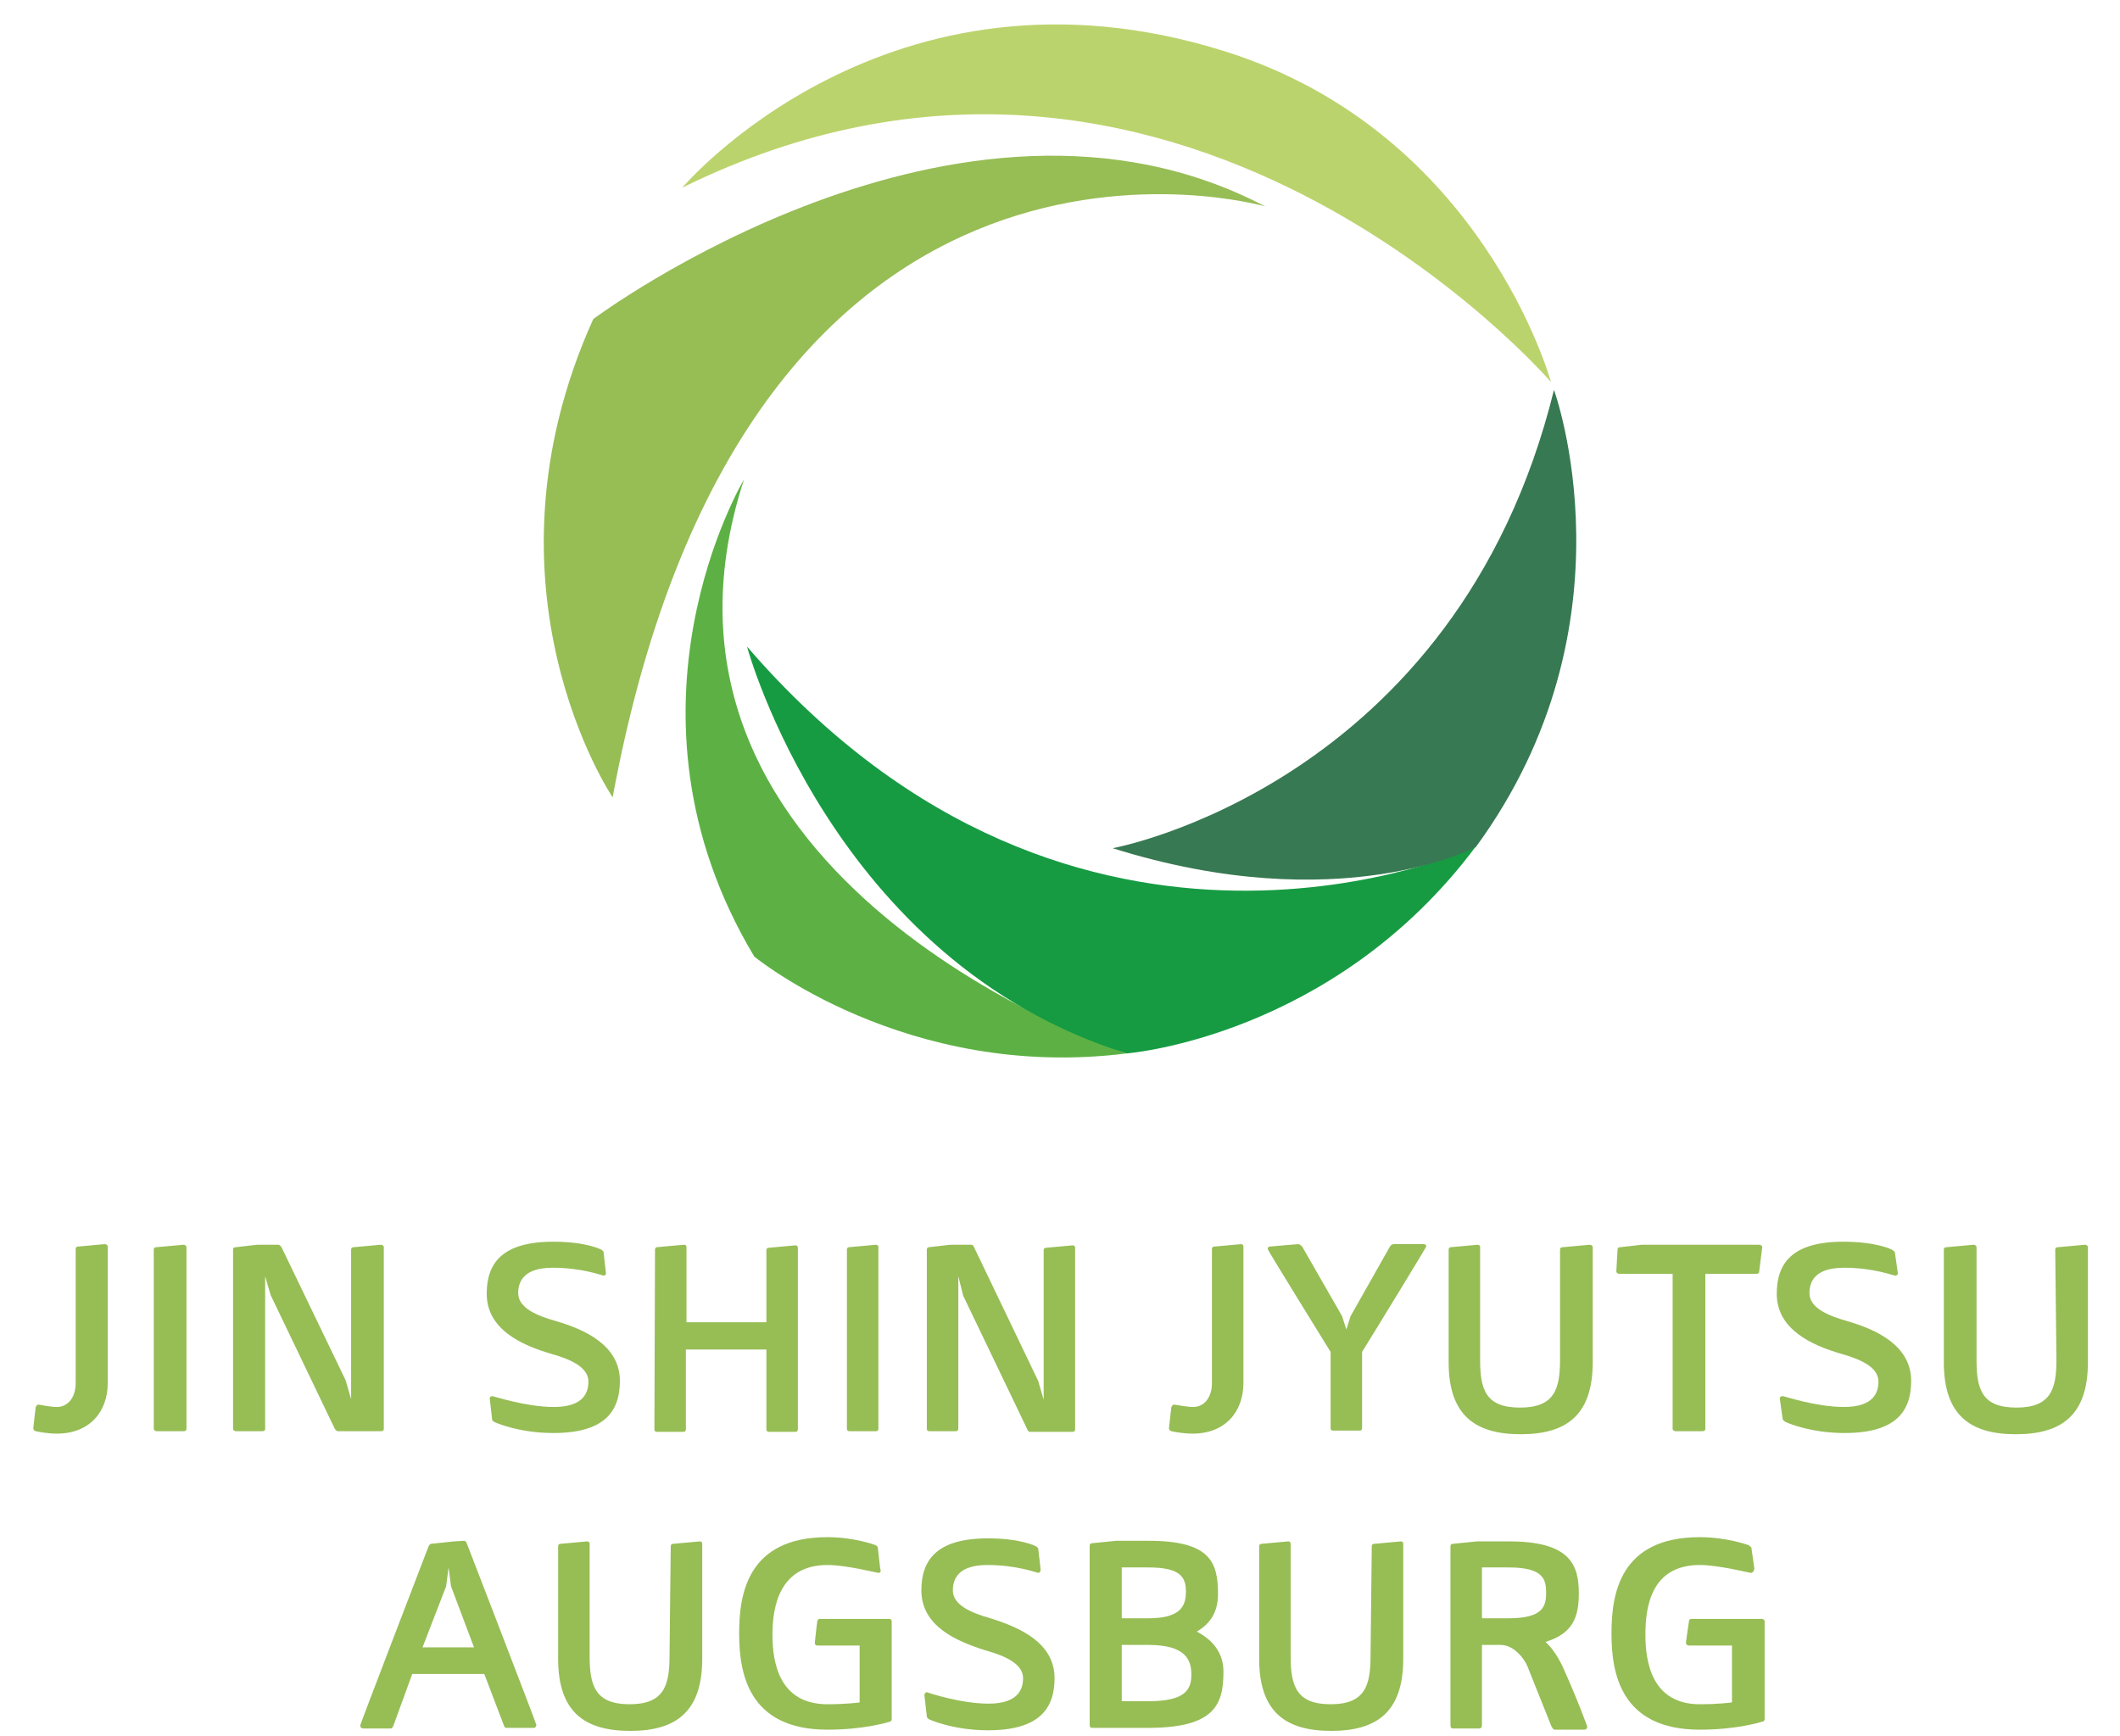 <?xml version="1.0" encoding="utf-8"?>
<!-- Generator: Adobe Illustrator 24.3.0, SVG Export Plug-In . SVG Version: 6.00 Build 0)  -->
<svg version="1.1" id="Ebene_1" xmlns="http://www.w3.org/2000/svg" xmlns:xlink="http://www.w3.org/1999/xlink" x="0px" y="0px"
	 viewBox="0 0 350.2 286.7" style="enable-background:new 0 0 350.2 286.7;" xml:space="preserve">
<style type="text/css">
	.st0{fill:#97BD55;}
	.st1{fill:#5DB144;}
	.st2{fill:#169B42;}
	.st3{fill:#377952;}
	.st4{fill:#BBD36C;}
</style>
<g>
	<g>
		<path class="st0" d="M101.2,131.7c0,0-23.3-34.5-3.2-79c0,0,60.4-45.2,111-18.6C209.1,34.1,123.8,9.5,101.2,131.7z"/>
		<path class="st1" d="M122.9,79.2c0,0-22.8,38,1.7,78.8c0,0,25,20.6,61.5,16C186.1,174,101.2,145.8,122.9,79.2z"/>
		<path class="st2" d="M123.4,106.8c0,0,14,52,62.7,67.2c0,0,34.1-2.6,57.7-34.2C243.8,139.9,178.1,170.2,123.4,106.8z"/>
		<path class="st3" d="M183.8,140.1c0,0,56.8-10.3,72.9-75.7c0,0,14.1,38.6-12.9,75.5C243.8,139.9,221.4,151.9,183.8,140.1z"/>
		<path class="st4" d="M112.7,31c0,0,33.9-40.1,89.7-22.5c42.6,13.4,53.8,54.6,53.8,54.6S194-9.1,112.7,31z"/>
	</g>
	<g>
		<path class="st0" d="M9.4,232.4c1.6,0,3.1-1.3,3.1-4v-22.1c0-0.3,0.2-0.4,0.4-0.4l4.4-0.4c0.3,0,0.5,0.2,0.5,0.4v22.5
			c0,4.9-3.1,8.4-8.4,8.4c-1.8,0-3.5-0.4-3.5-0.4c-0.3-0.1-0.4-0.3-0.4-0.5s0.4-3.5,0.4-3.5c0.1-0.2,0.3-0.4,0.4-0.4
			C6.5,232,8.3,232.4,9.4,232.4z"/>
		<path class="st0" d="M25.4,206.4c0-0.3,0.2-0.4,0.5-0.4c0,0,4.3-0.4,4.4-0.4c0.3,0,0.5,0.2,0.5,0.4v30c0,0.3-0.2,0.4-0.5,0.4h-4.4
			c-0.3,0-0.5-0.2-0.5-0.4V206.4z"/>
		<path class="st0" d="M43.8,210.8v25.2c0,0.3-0.2,0.4-0.5,0.4H39c-0.3,0-0.5-0.2-0.5-0.4v-29.6c0-0.3,0.2-0.4,0.5-0.4l3.5-0.4h3.5
			c0.2,0,0.3,0.2,0.5,0.4L57.1,228l0.9,3.1v-24.7c0-0.3,0.2-0.4,0.5-0.4l4.4-0.4c0.3,0,0.5,0.2,0.5,0.4v30c0,0.3-0.2,0.4-0.5,0.4
			h-7.1c-0.2,0-0.3-0.2-0.5-0.4l-10.6-22.1L43.8,210.8z"/>
		<path class="st0" d="M91.5,232.4c4.9,0,5.7-2.4,5.7-4.2c0-2.4-3-3.7-6.2-4.6c-4.8-1.4-10.6-4-10.6-9.9c0-5,2.5-8.6,11-8.6
			c5.5,0,7.9,1.3,7.9,1.3c0.2,0.1,0.4,0.3,0.4,0.4c0,0,0.4,3.4,0.4,3.5c0,0.3-0.2,0.4-0.4,0.4c-0.2,0-3.5-1.3-8.4-1.3
			c-4.9,0-5.7,2.4-5.7,4.2c0,2.4,3,3.7,6.2,4.6c4.8,1.4,10.6,4,10.6,9.9c0,5-2.5,8.6-11,8.6c-5.8,0-9.7-1.8-9.7-1.8
			c-0.2-0.1-0.4-0.3-0.4-0.4c0,0-0.4-3.4-0.4-3.5c0-0.3,0.3-0.4,0.4-0.4C81.5,230.6,86.9,232.4,91.5,232.4z"/>
		<path class="st0" d="M108.2,206.4c0-0.3,0.2-0.4,0.4-0.4c0,0,4.2-0.4,4.4-0.4c0.3,0,0.4,0.2,0.4,0.4v12.4h13.2v-11.9
			c0-0.3,0.2-0.4,0.4-0.4l4.4-0.4c0.3,0,0.4,0.2,0.4,0.4v30c0,0.3-0.2,0.4-0.4,0.4h-4.4c-0.3,0-0.4-0.2-0.4-0.4v-13.2h-13.3v13.2
			c0,0.3-0.2,0.4-0.4,0.4h-4.4c-0.3,0-0.4-0.2-0.4-0.4L108.2,206.4L108.2,206.4z"/>
		<path class="st0" d="M139.9,206.4c0-0.3,0.2-0.4,0.4-0.4c0,0,4.3-0.4,4.4-0.4c0.3,0,0.4,0.2,0.4,0.4v30c0,0.3-0.2,0.4-0.4,0.4
			h-4.4c-0.3,0-0.4-0.2-0.4-0.4V206.4z"/>
		<path class="st0" d="M158.3,210.8v25.2c0,0.3-0.2,0.4-0.4,0.4h-4.4c-0.3,0-0.4-0.2-0.4-0.4v-29.6c0-0.3,0.2-0.4,0.4-0.4l3.5-0.4
			h3.5c0.2,0,0.3,0.2,0.4,0.4l10.6,22.1l0.9,3.1v-24.7c0-0.3,0.2-0.4,0.4-0.4l4.4-0.4c0.3,0,0.4,0.2,0.4,0.4v30
			c0,0.3-0.2,0.4-0.4,0.4h-7.1c-0.2,0-0.3-0.2-0.4-0.4l-10.6-22.1L158.3,210.8z"/>
		<path class="st0" d="M197.1,232.4c1.6,0,3.1-1.3,3.1-4v-22.1c0-0.3,0.2-0.4,0.4-0.4l4.4-0.4c0.3,0,0.4,0.2,0.4,0.4v22.5
			c0,4.9-3.1,8.4-8.4,8.4c-1.8,0-3.5-0.4-3.5-0.4c-0.3-0.1-0.4-0.3-0.4-0.5s0.4-3.5,0.4-3.5c0.1-0.2,0.3-0.4,0.4-0.4
			C194.2,232,196,232.4,197.1,232.4z"/>
		<path class="st0" d="M229.6,205.9c0.2-0.3,0.4-0.4,0.7-0.4h4.9c0.3,0,0.4,0.2,0.4,0.4c0,0.1-7.5,12.4-10.6,17.4v12.6
			c0,0.3-0.2,0.4-0.4,0.4h-4.4c-0.3,0-0.4-0.2-0.4-0.4v-12.6c0,0-10.4-16.8-10.4-17c0-0.3,0.2-0.4,0.4-0.4c0,0,4.4-0.4,4.6-0.4
			c0.3,0,0.5,0.2,0.7,0.4l6.6,11.5l0.7,2.2l0.7-2.2L229.6,205.9z"/>
		<path class="st0" d="M257.7,206.4c0-0.3,0.2-0.4,0.5-0.4l4.4-0.4c0.3,0,0.5,0.2,0.5,0.4v19c0,8.8-4.4,11.9-11.9,11.9
			c-7.5,0-11.9-3.1-11.9-11.9v-18.6c0-0.3,0.2-0.4,0.4-0.4l4.4-0.4c0.3,0,0.4,0.2,0.4,0.4v18.6c0,4.9,0.9,7.9,6.6,7.9
			c5.7,0,6.6-3.1,6.6-7.9L257.7,206.4L257.7,206.4L257.7,206.4z"/>
		<path class="st0" d="M267.2,206.4c0-0.3,0.2-0.4,0.5-0.4l3.5-0.4h19.4c0.3,0,0.5,0.2,0.5,0.4c0,0.1-0.5,4-0.5,4
			c0,0.3-0.2,0.4-0.5,0.4h-8.4v25.6c0,0.3-0.2,0.4-0.5,0.4h-4.4c-0.3,0-0.5-0.2-0.5-0.4v-25.6h-8.8c-0.3,0-0.5-0.2-0.5-0.4
			L267.2,206.4L267.2,206.4z"/>
		<path class="st0" d="M304.6,232.4c4.9,0,5.7-2.4,5.7-4.2c0-2.4-3-3.7-6.2-4.6c-4.8-1.4-10.6-4-10.6-9.9c0-5,2.5-8.6,11-8.6
			c5.5,0,8,1.3,8,1.3c0.2,0.1,0.4,0.3,0.5,0.4c0,0,0.5,3.4,0.5,3.5c0,0.3-0.2,0.4-0.5,0.4c-0.2,0-3.5-1.3-8.4-1.3
			c-4.9,0-5.7,2.4-5.7,4.2c0,2.4,3,3.7,6.2,4.6c4.8,1.4,10.6,4,10.6,9.9c0,5-2.5,8.6-11,8.6c-5.8,0-9.7-1.8-9.7-1.8
			c-0.2-0.1-0.4-0.3-0.5-0.4c0,0-0.5-3.4-0.5-3.5c0-0.3,0.3-0.4,0.5-0.4C294.7,230.6,300,232.4,304.6,232.4z"/>
		<path class="st0" d="M339.5,206.4c0-0.3,0.2-0.4,0.5-0.4l4.4-0.4c0.3,0,0.5,0.2,0.5,0.4v19c0,8.8-4.4,11.9-11.9,11.9
			c-7.5,0-11.9-3.1-11.9-11.9v-18.6c0-0.3,0.2-0.4,0.5-0.4l4.4-0.4c0.3,0,0.5,0.2,0.5,0.4v18.6c0,4.9,0.9,7.9,6.6,7.9
			c5.7,0,6.6-3.1,6.6-7.9L339.5,206.4L339.5,206.4L339.5,206.4z"/>
		<path class="st0" d="M76.7,254.5c0.2,0,0.3,0.2,0.4,0.4c0,0,11.5,29.8,11.5,30c0,0.3-0.2,0.5-0.4,0.5h-4.6c-0.2,0-0.3-0.2-0.4-0.5
			l-3.2-8.4H68.1L65,285c-0.1,0.3-0.3,0.5-0.4,0.5h-4.6c-0.3,0-0.5-0.2-0.5-0.5c0-0.2,11.3-29.6,11.3-29.6c0.1-0.2,0.3-0.4,0.4-0.4
			l3.8-0.4L76.7,254.5L76.7,254.5z M69.8,272.1h8.5L74.5,262l-0.4-3.1l-0.4,3.1L69.8,272.1z"/>
		<path class="st0" d="M110.8,255.4c0-0.3,0.2-0.4,0.4-0.4l4.4-0.4c0.3,0,0.4,0.2,0.4,0.4v19c0,8.8-4.4,11.9-11.9,11.9
			c-7.5,0-11.9-3.1-11.9-11.9v-18.6c0-0.3,0.2-0.4,0.4-0.4l4.4-0.4c0.3,0,0.4,0.2,0.4,0.4v18.5c0,4.9,0.9,8,6.6,8
			c5.7,0,6.6-3.1,6.6-8L110.8,255.4L110.8,255.4L110.8,255.4z"/>
		<path class="st0" d="M145.1,259.8c-0.2,0-5.3-1.3-8.4-1.3c-7.9,0-9.1,6.8-9.1,11.5c0,4.6,1.1,11.5,9.1,11.5c3.1,0,5.3-0.3,5.3-0.3
			v-9.4H135c-0.3,0-0.4-0.2-0.4-0.5c0-0.2,0.4-3.5,0.4-3.5c0.1-0.3,0.2-0.4,0.4-0.4h11.5c0.3,0,0.4,0.2,0.4,0.4V284
			c0,0.2-0.2,0.4-0.4,0.4c0,0-4,1.3-10.2,1.3c-13.2,0-14.6-9.5-14.6-15.9c0-6.4,1.3-15.9,14.6-15.9c4.4,0,7.9,1.3,7.9,1.3
			c0.2,0.1,0.4,0.3,0.4,0.4c0,0,0.4,3.4,0.4,3.5C145.6,259.6,145.4,259.8,145.1,259.8z"/>
		<path class="st0" d="M163.3,281.4c4.9,0,5.7-2.4,5.7-4.2c0-2.4-3-3.7-6.2-4.6c-4.8-1.5-10.6-4-10.6-9.9c0-5,2.5-8.6,11-8.6
			c5.5,0,7.9,1.3,7.9,1.3c0.2,0.1,0.4,0.3,0.4,0.4c0,0,0.4,3.3,0.4,3.5c0,0.3-0.2,0.5-0.4,0.5c-0.2,0-3.5-1.3-8.4-1.3
			c-4.9,0-5.7,2.4-5.7,4.2c0,2.4,3,3.7,6.2,4.6c4.8,1.5,10.6,4,10.6,9.9c0,5-2.5,8.6-11,8.6c-5.8,0-9.7-1.8-9.7-1.8
			c-0.2-0.1-0.4-0.3-0.4-0.5c0,0-0.4-3.4-0.4-3.5c0-0.3,0.3-0.5,0.4-0.5C153.3,279.6,158.7,281.4,163.3,281.4z"/>
		<path class="st0" d="M180.4,285.4c-0.3,0-0.4-0.2-0.4-0.5v-29.6c0-0.3,0.2-0.4,0.4-0.4l4-0.4h5.3c10.2,0,11.5,3.5,11.5,8.8
			c0,3-1.3,4.9-3.5,6.2c2.5,1.3,4.4,3.4,4.4,6.6c0,5.3-1.3,9.3-12.4,9.3L180.4,285.4L180.4,285.4z M189.7,267.3c5.3,0,6.2-2,6.2-4.4
			s-0.9-4-6.2-4h-4.4v8.4H189.7z M185.3,271.7v9.3h4.4c6.2,0,7.1-2,7.1-4.4s-0.9-4.9-7.1-4.9L185.3,271.7L185.3,271.7z"/>
		<path class="st0" d="M226.6,255.4c0-0.3,0.2-0.4,0.4-0.4l4.4-0.4c0.3,0,0.4,0.2,0.4,0.4v19c0,8.8-4.4,11.9-11.9,11.9
			c-7.5,0-11.9-3.1-11.9-11.9v-18.6c0-0.3,0.2-0.4,0.4-0.4l4.4-0.4c0.3,0,0.4,0.2,0.4,0.4v18.5c0,4.9,0.9,8,6.6,8
			c5.7,0,6.6-3.1,6.6-8L226.6,255.4L226.6,255.4L226.6,255.4z"/>
		<path class="st0" d="M252.3,275.2c-0.5-1.2-2.2-3.5-4.4-3.5h-3.1V285c0,0.3-0.2,0.5-0.4,0.5h-4.4c-0.3,0-0.4-0.2-0.4-0.5v-29.6
			c0-0.3,0.2-0.4,0.4-0.4l4-0.4h5.3c10.2,0,11.5,4,11.5,8.6c0,3.8-0.9,6.6-5.5,8c1.2,1.1,2.1,2.6,2.7,3.8c2.6,5.7,4.2,10.2,4.2,10.2
			c0,0.3-0.2,0.5-0.5,0.5h-4.9c-0.2,0-0.3-0.2-0.5-0.5L252.3,275.2z M249.2,267.3c5.7,0,6.2-2,6.2-4.2c0-2.2-0.4-4.2-6.2-4.2h-4.4
			v8.4L249.2,267.3L249.2,267.3z"/>
		<path class="st0" d="M289.2,259.8c-0.2,0-5.3-1.3-8.4-1.3c-8,0-9,6.8-9,11.5c0,4.6,1.1,11.5,9,11.5c3.1,0,5.3-0.3,5.3-0.3v-9.4
			h-7.1c-0.3,0-0.5-0.2-0.5-0.5c0-0.2,0.5-3.5,0.5-3.5c0-0.3,0.2-0.4,0.5-0.4H291c0.3,0,0.5,0.2,0.5,0.4V284c0,0.2-0.2,0.4-0.5,0.4
			c0,0-4,1.3-10.2,1.3c-13.2,0-14.6-9.5-14.6-15.9c0-6.4,1.3-15.9,14.6-15.9c4.4,0,8,1.3,8,1.3c0.2,0.1,0.4,0.3,0.5,0.4
			c0,0,0.5,3.4,0.5,3.5C289.7,259.6,289.5,259.8,289.2,259.8z"/>
	</g>
</g>
</svg>
